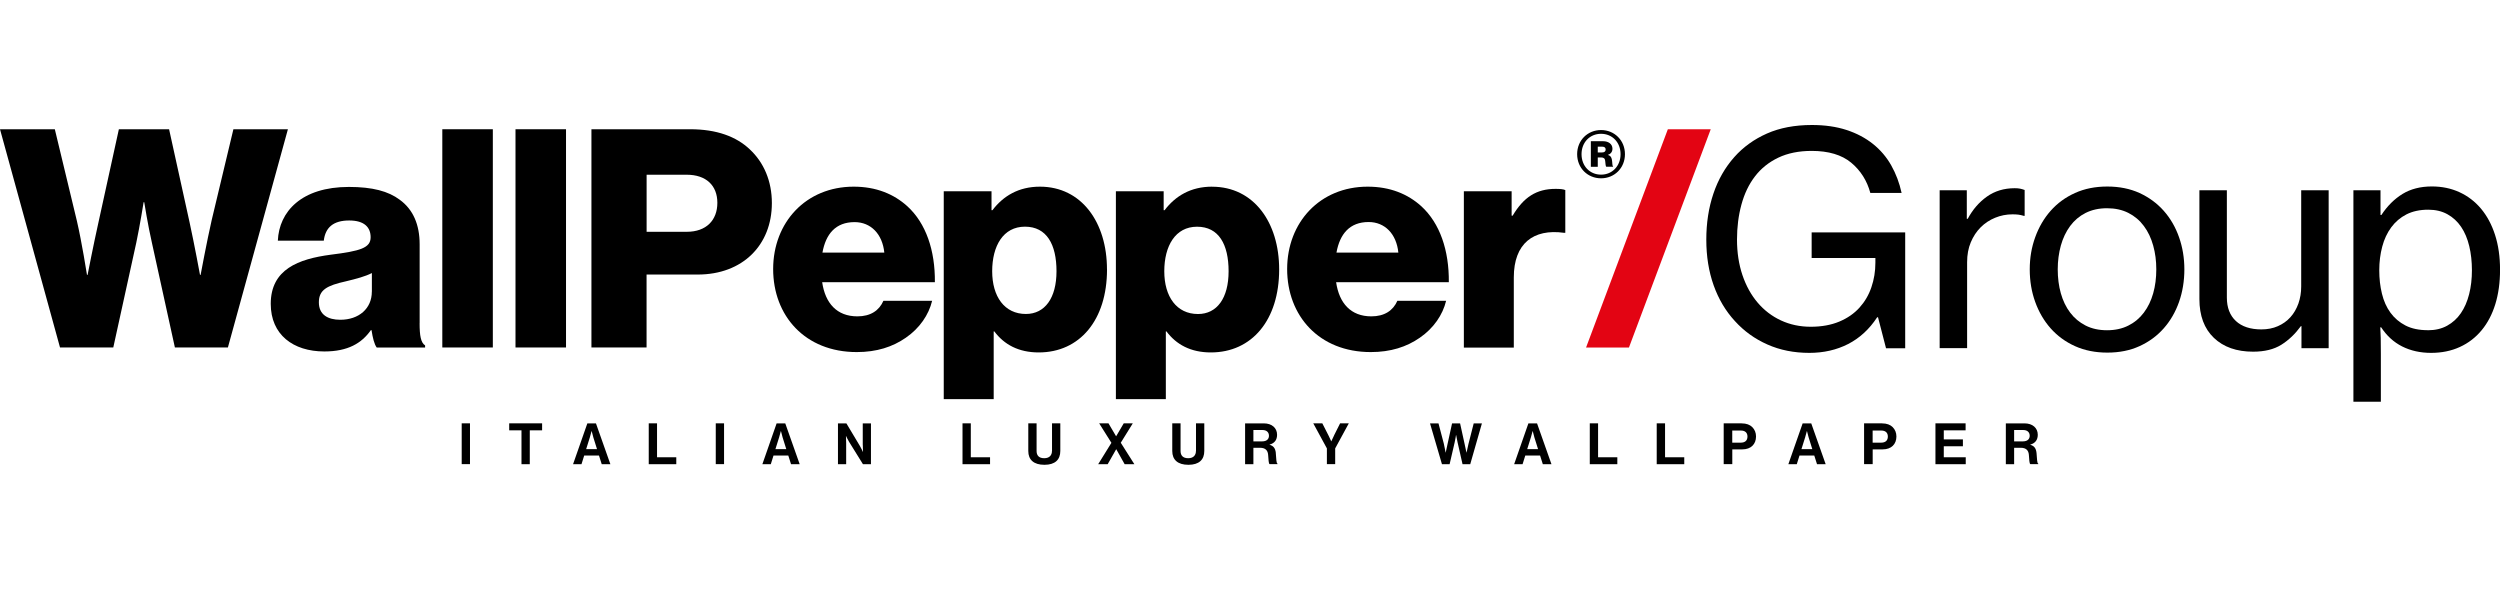 <svg width="640" height="151" viewBox="0 0 640 151" fill="none" xmlns="http://www.w3.org/2000/svg">
<g clip-path="url(#clip0_21_9)">
<path d="M59.75 33.086L54.186 56.375C52.925 61.92 51.358 70.362 51.358 70.362H51.2C51.2 70.362 49.78 62.622 48.531 56.919L43.285 33.086H30.431L25.174 57.077C23.914 62.701 22.426 70.362 22.426 70.362H22.267C22.267 70.362 20.939 61.92 19.678 56.534L14.035 33.086H0L15.363 88.955H29.001L34.883 62.158C35.825 57.699 36.767 51.77 36.767 51.77H36.926C36.926 51.77 37.869 57.711 38.891 62.158L44.773 88.955H58.342L73.705 33.086H59.75Z" fill="black"/>
<path d="M107.429 82.709V62.543C107.429 57.541 105.783 53.637 102.331 51.136C99.436 48.952 95.348 47.854 89.318 47.854C77.168 47.854 71.445 54.18 71.128 61.603H82.891C83.289 58.243 85.321 56.443 89.398 56.443C93.236 56.443 94.882 58.163 94.882 60.743C94.882 63.482 92.214 64.263 84.685 65.202C76.374 66.3 69.311 68.948 69.311 77.786C69.311 85.673 75.034 89.974 83.028 89.974C89.068 89.974 92.588 87.869 94.95 84.508H95.109C95.427 86.545 95.813 88.106 96.438 88.966H108.826V88.423C107.725 87.722 107.418 85.922 107.418 82.72M95.189 74.674C95.189 78.974 91.896 81.86 87.115 81.86C83.981 81.86 81.631 80.604 81.631 77.401C81.631 74.199 83.675 73.101 88.614 72.003C91.203 71.381 93.554 70.758 95.2 69.898V74.663L95.189 74.674Z" fill="black"/>
<path d="M126.165 33.086H113.232V88.955H126.165V33.086Z" fill="black"/>
<path d="M144.901 33.086H131.968V88.955H144.901V33.086Z" fill="black"/>
<path d="M165.533 70.283H178.625C190.15 70.283 197.599 62.701 197.599 51.996C197.599 46.372 195.555 41.608 191.956 38.247C188.504 34.965 183.485 33.086 176.661 33.086H151.407V88.955H165.521V70.283H165.533ZM165.533 44.731H175.809C180.748 44.731 183.644 47.469 183.644 51.917C183.644 56.364 180.817 59.34 175.809 59.34H165.533V44.731Z" fill="black"/>
<path d="M232.266 52.788C228.814 49.665 224.272 47.786 218.549 47.786C206.32 47.786 197.928 56.93 197.928 68.88C197.928 80.83 206.081 90.132 219.333 90.132C224.431 90.132 228.507 88.808 231.88 86.466C235.411 84.044 237.762 80.604 238.625 77.005H226.157C225.055 79.506 222.864 80.988 219.492 80.988C214.234 80.988 211.259 77.627 210.476 72.241H239.329C239.408 64.116 237.058 57.156 232.266 52.788ZM210.544 64.67C211.407 59.906 213.916 56.862 218.776 56.862C222.932 56.862 225.907 59.906 226.384 64.67H210.544Z" fill="black"/>
<path d="M283.386 68.959C283.386 56.93 276.879 47.786 266.217 47.786C260.733 47.786 256.804 50.208 254.067 53.807H253.829V48.963H241.6V102.184H254.385V84.836H254.544C257.054 88.197 260.744 90.223 265.911 90.223C276.414 90.223 283.397 81.939 283.397 68.971M253.999 69.434C253.999 62.95 256.827 58.028 262.391 58.028C267.954 58.028 270.464 62.565 270.464 69.434C270.464 76.303 267.489 80.377 262.629 80.377C257.145 80.377 253.999 75.919 253.999 69.434Z" fill="black"/>
<path d="M310.286 47.786C304.801 47.786 300.873 50.208 298.136 53.807H297.898V48.963H285.668V102.184H298.454V84.836H298.613C301.122 88.197 304.813 90.223 309.979 90.223C320.483 90.223 327.466 81.939 327.466 68.971C327.466 56.941 320.959 47.798 310.297 47.798M306.686 80.389C301.202 80.389 298.056 75.93 298.056 69.446C298.056 62.962 300.884 58.039 306.448 58.039C312.012 58.039 314.521 62.565 314.521 69.446C314.521 76.326 311.546 80.389 306.686 80.389Z" fill="black"/>
<path d="M370.195 77.005H357.727C356.625 79.506 354.434 80.988 351.062 80.988C345.804 80.988 342.829 77.627 342.046 72.241H370.899C370.978 64.116 368.628 57.156 363.847 52.788C360.395 49.665 355.853 47.786 350.13 47.786C337.901 47.786 329.51 56.93 329.51 68.88C329.51 80.83 337.663 90.132 350.914 90.132C356.012 90.132 360.089 88.808 363.461 86.466C366.993 84.044 369.343 80.604 370.206 77.005M350.369 56.839C354.525 56.839 357.5 59.883 357.977 64.659H342.136C342.999 59.895 345.509 56.839 350.369 56.839Z" fill="black"/>
<path d="M387.216 55.21H386.977V48.963H374.748V88.978H387.534V71.007C387.534 62.328 392.553 58.503 400.399 59.6H400.717V48.658C400.172 48.42 399.388 48.352 398.207 48.352C393.347 48.352 390.055 50.457 387.227 55.232" fill="black"/>
<path d="M426.97 33.086L406.031 88.966H417.011L437.95 33.086H426.97Z" fill="#E30413"/>
<path d="M409.029 40.306H409.903C410.539 40.306 410.88 40.589 410.925 41.178C411.004 41.823 411.027 42.581 411.209 42.683H412.946V42.558C412.696 42.434 412.799 41.664 412.64 40.849C412.515 40.238 412.276 39.853 411.663 39.672V39.627C412.401 39.378 412.787 38.812 412.787 38.066C412.787 36.843 411.708 36.153 410.437 36.153H407.257V42.694H409.029V40.318V40.306ZM409.029 37.545H410.13C410.777 37.545 411.05 37.805 411.05 38.281C411.05 38.756 410.743 39.027 410.13 39.027H409.029V37.545Z" fill="black"/>
<path d="M409.869 45.648C413.298 45.648 415.989 43.011 415.989 39.469C415.989 35.927 413.298 33.29 409.869 33.29C406.44 33.29 403.749 35.916 403.749 39.469C403.749 43.022 406.44 45.648 409.869 45.648ZM409.869 34.252C412.764 34.252 414.865 36.47 414.865 39.469C414.865 42.468 412.764 44.708 409.869 44.708C406.973 44.708 404.873 42.49 404.873 39.469C404.873 36.447 406.996 34.252 409.869 34.252Z" fill="black"/>
<path d="M480.781 81.226H480.554C478.544 84.293 476.057 86.567 473.116 88.073C470.175 89.578 466.859 90.336 463.18 90.336C459.252 90.336 455.675 89.623 452.45 88.186C449.225 86.76 446.455 84.757 444.138 82.199C441.776 79.642 439.96 76.586 438.699 73.056C437.439 69.514 436.814 65.621 436.814 61.355C436.814 57.088 437.416 53.162 438.631 49.574C439.835 45.987 441.629 42.864 443.991 40.204C446.262 37.647 449.043 35.644 452.336 34.184C455.629 32.724 459.479 32 463.85 32C467.177 32 470.13 32.43 472.73 33.279C475.319 34.127 477.579 35.327 479.486 36.855C481.394 38.382 482.961 40.216 484.164 42.354C485.368 44.493 486.254 46.836 486.81 49.393H478.805C477.953 46.236 476.307 43.645 473.9 41.642C471.481 39.639 468.108 38.631 463.782 38.631C460.512 38.631 457.662 39.209 455.243 40.363C452.825 41.517 450.838 43.113 449.282 45.138C447.715 47.175 446.568 49.574 445.807 52.369C445.047 55.153 444.672 58.152 444.672 61.366C444.672 64.58 445.137 67.703 446.069 70.442C447 73.18 448.294 75.523 449.963 77.48C451.632 79.438 453.608 80.954 455.925 82.029C458.241 83.105 460.785 83.648 463.555 83.648C466.326 83.648 468.756 83.206 470.845 82.335C472.934 81.464 474.66 80.264 476.023 78.759C477.386 77.254 478.407 75.511 479.077 73.531C479.759 71.551 480.099 69.457 480.099 67.25V66.051H463.782V59.499H487.73V89.159H482.825L480.781 81.26V81.226Z" fill="black"/>
<path d="M503.513 56.013H503.74C505.001 53.66 506.636 51.758 508.646 50.333C510.656 48.907 513.029 48.182 515.743 48.182C516.299 48.182 516.765 48.216 517.139 48.295C517.514 48.375 517.911 48.488 518.309 48.635V55.255H518.082C517.582 55.108 517.128 55.006 516.719 54.95C516.31 54.904 515.811 54.87 515.209 54.87C513.642 54.87 512.166 55.164 510.758 55.742C509.35 56.319 508.112 57.134 507.056 58.186C506 59.238 505.16 60.517 504.524 62.022C503.888 63.527 503.581 65.236 503.581 67.137V89.114H496.553V48.714H503.502V56.013H503.513Z" fill="black"/>
<path d="M539.475 90.268C536.397 90.268 533.65 89.713 531.208 88.616C528.767 87.518 526.689 85.99 524.974 84.067C523.26 82.131 521.943 79.879 521.011 77.288C520.08 74.708 519.615 71.935 519.615 68.971C519.615 66.006 520.08 63.312 521.011 60.732C521.943 58.152 523.26 55.889 524.974 53.954C526.689 52.019 528.767 50.502 531.208 49.404C533.65 48.295 536.409 47.752 539.475 47.752C542.54 47.752 545.288 48.307 547.707 49.404C550.126 50.514 552.192 52.03 553.907 53.954C555.621 55.889 556.927 58.141 557.836 60.732C558.744 63.312 559.198 66.062 559.198 68.971C559.198 71.879 558.744 74.708 557.836 77.288C556.927 79.868 555.621 82.131 553.907 84.067C552.192 86.002 550.126 87.518 547.707 88.616C545.288 89.725 542.54 90.268 539.475 90.268ZM539.395 84.542C541.462 84.542 543.29 84.146 544.868 83.342C546.458 82.539 547.775 81.441 548.831 80.026C549.887 78.623 550.682 76.982 551.216 75.093C551.749 73.214 552.011 71.166 552.011 68.959C552.011 66.752 551.749 64.772 551.216 62.86C550.682 60.947 549.898 59.284 548.831 57.858C547.775 56.432 546.458 55.312 544.868 54.508C543.279 53.705 541.462 53.309 539.395 53.309C537.329 53.309 535.5 53.716 533.922 54.508C532.332 55.312 531.015 56.432 529.959 57.858C528.903 59.284 528.108 60.959 527.575 62.86C527.052 64.772 526.78 66.798 526.78 68.959C526.78 71.121 527.041 73.214 527.575 75.093C528.108 76.971 528.892 78.623 529.959 80.026C531.015 81.43 532.344 82.539 533.922 83.342C535.512 84.146 537.329 84.542 539.395 84.542Z" fill="black"/>
<path d="M589.175 89.136V83.489H589.028C587.563 85.492 585.894 87.088 584.009 88.265C582.124 89.442 579.716 90.03 576.798 90.03C572.574 90.03 569.224 88.853 566.749 86.488C564.285 84.134 563.047 80.819 563.047 76.552V48.714H570.076V76.19C570.076 78.748 570.848 80.74 572.381 82.177C573.914 83.603 576.094 84.327 578.91 84.327C580.466 84.327 581.885 84.055 583.134 83.501C584.395 82.946 585.462 82.188 586.348 81.203C587.233 80.23 587.903 79.053 588.392 77.707C588.869 76.349 589.107 74.9 589.107 73.339V48.714H596.136V89.136H589.187H589.175Z" fill="black"/>
<path d="M602.46 48.714H609.41V55.04H609.637C611.147 52.731 612.952 50.944 615.042 49.654C617.131 48.375 619.641 47.73 622.559 47.73C625.125 47.73 627.475 48.216 629.622 49.201C631.768 50.185 633.596 51.589 635.14 53.422C636.673 55.255 637.877 57.484 638.728 60.121C639.58 62.758 640.011 65.734 640.011 69.038C640.011 72.343 639.603 75.24 638.808 77.843C638.002 80.457 636.832 82.686 635.299 84.542C633.766 86.398 631.904 87.835 629.712 88.831C627.521 89.838 625.068 90.336 622.343 90.336C619.618 90.336 617.108 89.781 614.94 88.683C612.771 87.586 610.988 85.945 609.58 83.795H609.353C609.398 84.496 609.444 85.413 609.466 86.545C609.489 87.676 609.501 89.012 609.501 90.573V102.84H602.472V48.714H602.46ZM621.571 84.542C623.433 84.542 625.068 84.157 626.476 83.376C627.884 82.595 629.054 81.532 629.985 80.174C630.916 78.816 631.62 77.198 632.097 75.319C632.574 73.44 632.812 71.392 632.812 69.186C632.812 66.979 632.585 64.919 632.131 63.018C631.677 61.117 630.984 59.465 630.053 58.084C629.122 56.704 627.952 55.629 626.544 54.848C625.136 54.067 623.501 53.682 621.639 53.682C619.47 53.682 617.608 54.09 616.052 54.882C614.485 55.685 613.191 56.794 612.158 58.197C611.124 59.6 610.352 61.241 609.853 63.131C609.353 65.01 609.092 67.035 609.092 69.186C609.092 71.336 609.319 73.293 609.773 75.172C610.227 77.05 610.954 78.68 611.965 80.061C612.975 81.441 614.258 82.527 615.814 83.331C617.37 84.134 619.289 84.53 621.56 84.53L621.571 84.542Z" fill="black"/>
<path d="M120.317 108.374H118.194V118.819H120.317V108.374Z" fill="black"/>
<path d="M130.355 110.162H133.5V118.83H135.624V110.162H138.78V108.374H130.355V110.162Z" fill="black"/>
<path d="M150.362 108.385L146.706 118.83H148.864L149.556 116.612H153.337L154.041 118.83H156.256L152.565 108.385H150.362ZM150.056 114.983L150.998 111.973C151.169 111.418 151.441 110.366 151.441 110.366H151.475C151.475 110.366 151.725 111.418 151.895 111.973L152.838 114.983H150.067H150.056Z" fill="black"/>
<path d="M168.201 108.374H166.078V118.83H173.129V117.054H168.201V108.374Z" fill="black"/>
<path d="M185.358 108.374H183.235V118.819H185.358V108.374Z" fill="black"/>
<path d="M198.814 108.385L195.169 118.83H197.327L198.019 116.612H201.8L202.504 118.83H204.719L201.028 108.385H198.825H198.814ZM198.508 114.983L199.45 111.973C199.62 111.418 199.893 110.366 199.893 110.366H199.927C199.927 110.366 200.177 111.418 200.347 111.973L201.29 114.983H198.519H198.508Z" fill="black"/>
<path d="M220.877 113.862C220.877 114.598 220.934 115.673 220.934 115.673H220.9C220.9 115.673 220.502 114.779 220.161 114.213L216.676 108.385H214.518V118.83H216.619V113.432C216.619 112.708 216.562 111.61 216.562 111.61H216.585C216.585 111.61 216.993 112.504 217.334 113.059L220.911 118.83H222.966V108.385H220.865V113.862H220.877Z" fill="black"/>
<path d="M248.526 108.374H246.403V118.83H253.454V117.054H248.526V108.374Z" fill="black"/>
<path d="M269.306 115.435C269.306 116.522 268.67 117.303 267.33 117.303C265.911 117.303 265.366 116.544 265.366 115.458V108.374H263.242V115.458C263.242 117.721 264.662 118.989 267.375 118.989C270.089 118.989 271.44 117.687 271.44 115.458V108.374H269.317V115.435H269.306Z" fill="black"/>
<path d="M289.995 108.374H287.678L285.736 111.678H285.714L283.772 108.374H281.388L284.521 113.364L281.138 118.83H283.568L285.736 115.017H285.771L287.905 118.83H290.392L286.917 113.342L289.995 108.374Z" fill="black"/>
<path d="M306.164 115.435C306.164 116.522 305.528 117.303 304.188 117.303C302.769 117.303 302.224 116.544 302.224 115.458V108.374H300.1V115.458C300.1 117.721 301.52 118.989 304.234 118.989C306.947 118.989 308.299 117.687 308.299 115.458V108.374H306.175V115.435H306.164Z" fill="black"/>
<path d="M326.614 115.967C326.478 114.7 325.978 114.145 325.013 113.862V113.817C326.365 113.455 326.932 112.516 326.932 111.294C326.932 109.551 325.581 108.385 323.56 108.385H318.745V118.83H320.869V114.632H322.583C323.901 114.632 324.548 115.277 324.639 116.409C324.729 117.54 324.752 118.706 325.025 118.819H327.057V118.717C326.694 118.559 326.751 117.427 326.603 115.956M323.128 112.991H320.869V110.083H323.185C324.309 110.083 324.854 110.716 324.854 111.554C324.854 112.391 324.287 112.991 323.128 112.991Z" fill="black"/>
<path d="M341.523 111.475C341.217 112.108 340.819 112.968 340.819 112.968H340.785C340.785 112.968 340.422 112.108 340.093 111.475L338.514 108.374H336.198L339.684 114.79V118.819H341.807V114.79L345.293 108.374H343.068L341.512 111.475H341.523Z" fill="black"/>
<path d="M375.952 113.546C375.747 114.451 375.441 115.843 375.441 115.843H375.407C375.407 115.843 375.146 114.53 374.93 113.613L373.783 108.385H371.728L370.581 113.625C370.365 114.541 370.104 115.843 370.104 115.843H370.07C370.07 115.843 369.82 114.451 369.616 113.568L368.253 108.385H366.084L369.139 118.83H371.103L372.398 113.229C372.579 112.47 372.738 111.373 372.738 111.373H372.772C372.772 111.373 372.965 112.47 373.136 113.229L374.407 118.83H376.383L379.37 108.385H377.269L375.952 113.557V113.546Z" fill="black"/>
<path d="M391.269 108.385L387.625 118.83H389.782L390.475 116.612H394.256L394.96 118.83H397.174L393.484 108.385H391.281H391.269ZM390.963 114.983L391.905 111.973C392.076 111.418 392.348 110.366 392.348 110.366H392.382C392.382 110.366 392.632 111.418 392.802 111.973L393.745 114.983H390.974H390.963Z" fill="black"/>
<path d="M409.108 108.374H406.985V118.83H414.036V117.054H409.108V108.374Z" fill="black"/>
<path d="M426.254 108.374H424.119V118.83H431.171V117.054H426.254V108.374Z" fill="black"/>
<path d="M445.864 108.374H441.265V118.819H443.468V115.039H446.046C448.249 115.039 449.543 113.704 449.543 111.735C449.543 110.773 449.191 109.958 448.601 109.358C447.988 108.736 447.079 108.385 445.864 108.385M445.66 113.319H443.457V110.219H445.682C446.738 110.219 447.352 110.773 447.352 111.758C447.352 112.742 446.761 113.319 445.648 113.319" fill="black"/>
<path d="M461.477 108.385L457.821 118.83H459.978L460.671 116.612H464.452L465.156 118.83H467.37L463.68 108.385H461.477ZM461.171 114.983L462.113 111.973C462.283 111.418 462.556 110.366 462.556 110.366H462.59C462.59 110.366 462.84 111.418 463.01 111.973L463.952 114.983H461.182H461.171Z" fill="black"/>
<path d="M481.803 108.374H477.204V118.819H479.407V115.039H481.984C484.187 115.039 485.482 113.704 485.482 111.735C485.482 110.773 485.13 109.958 484.539 109.358C483.926 108.736 483.018 108.385 481.803 108.385M481.598 113.319H479.395V110.219H481.621C482.677 110.219 483.29 110.773 483.29 111.758C483.29 112.742 482.7 113.319 481.587 113.319" fill="black"/>
<path d="M497.609 114.236H502.503V112.493H497.609V110.162H503.195V108.374H495.474V118.83H503.23V117.054H497.609V114.236Z" fill="black"/>
<path d="M521.352 115.967C521.216 114.7 520.716 114.145 519.751 113.862V113.817C521.102 113.455 521.67 112.516 521.67 111.294C521.67 109.551 520.319 108.385 518.298 108.385H513.494V118.83H515.618V114.632H517.332C518.65 114.632 519.297 115.277 519.388 116.409C519.478 117.54 519.501 118.706 519.774 118.819H521.806V118.717C521.443 118.559 521.5 117.427 521.352 115.956M517.877 112.991H515.618V110.083H517.934C519.058 110.083 519.603 110.716 519.603 111.554C519.603 112.391 519.036 112.991 517.877 112.991Z" fill="black"/>
</g>
<defs>
<clipPath id="clip0_21_9">
<rect width="640" height="87" fill="white" transform="translate(0 32)"/>
</clipPath>
</defs>
</svg>
